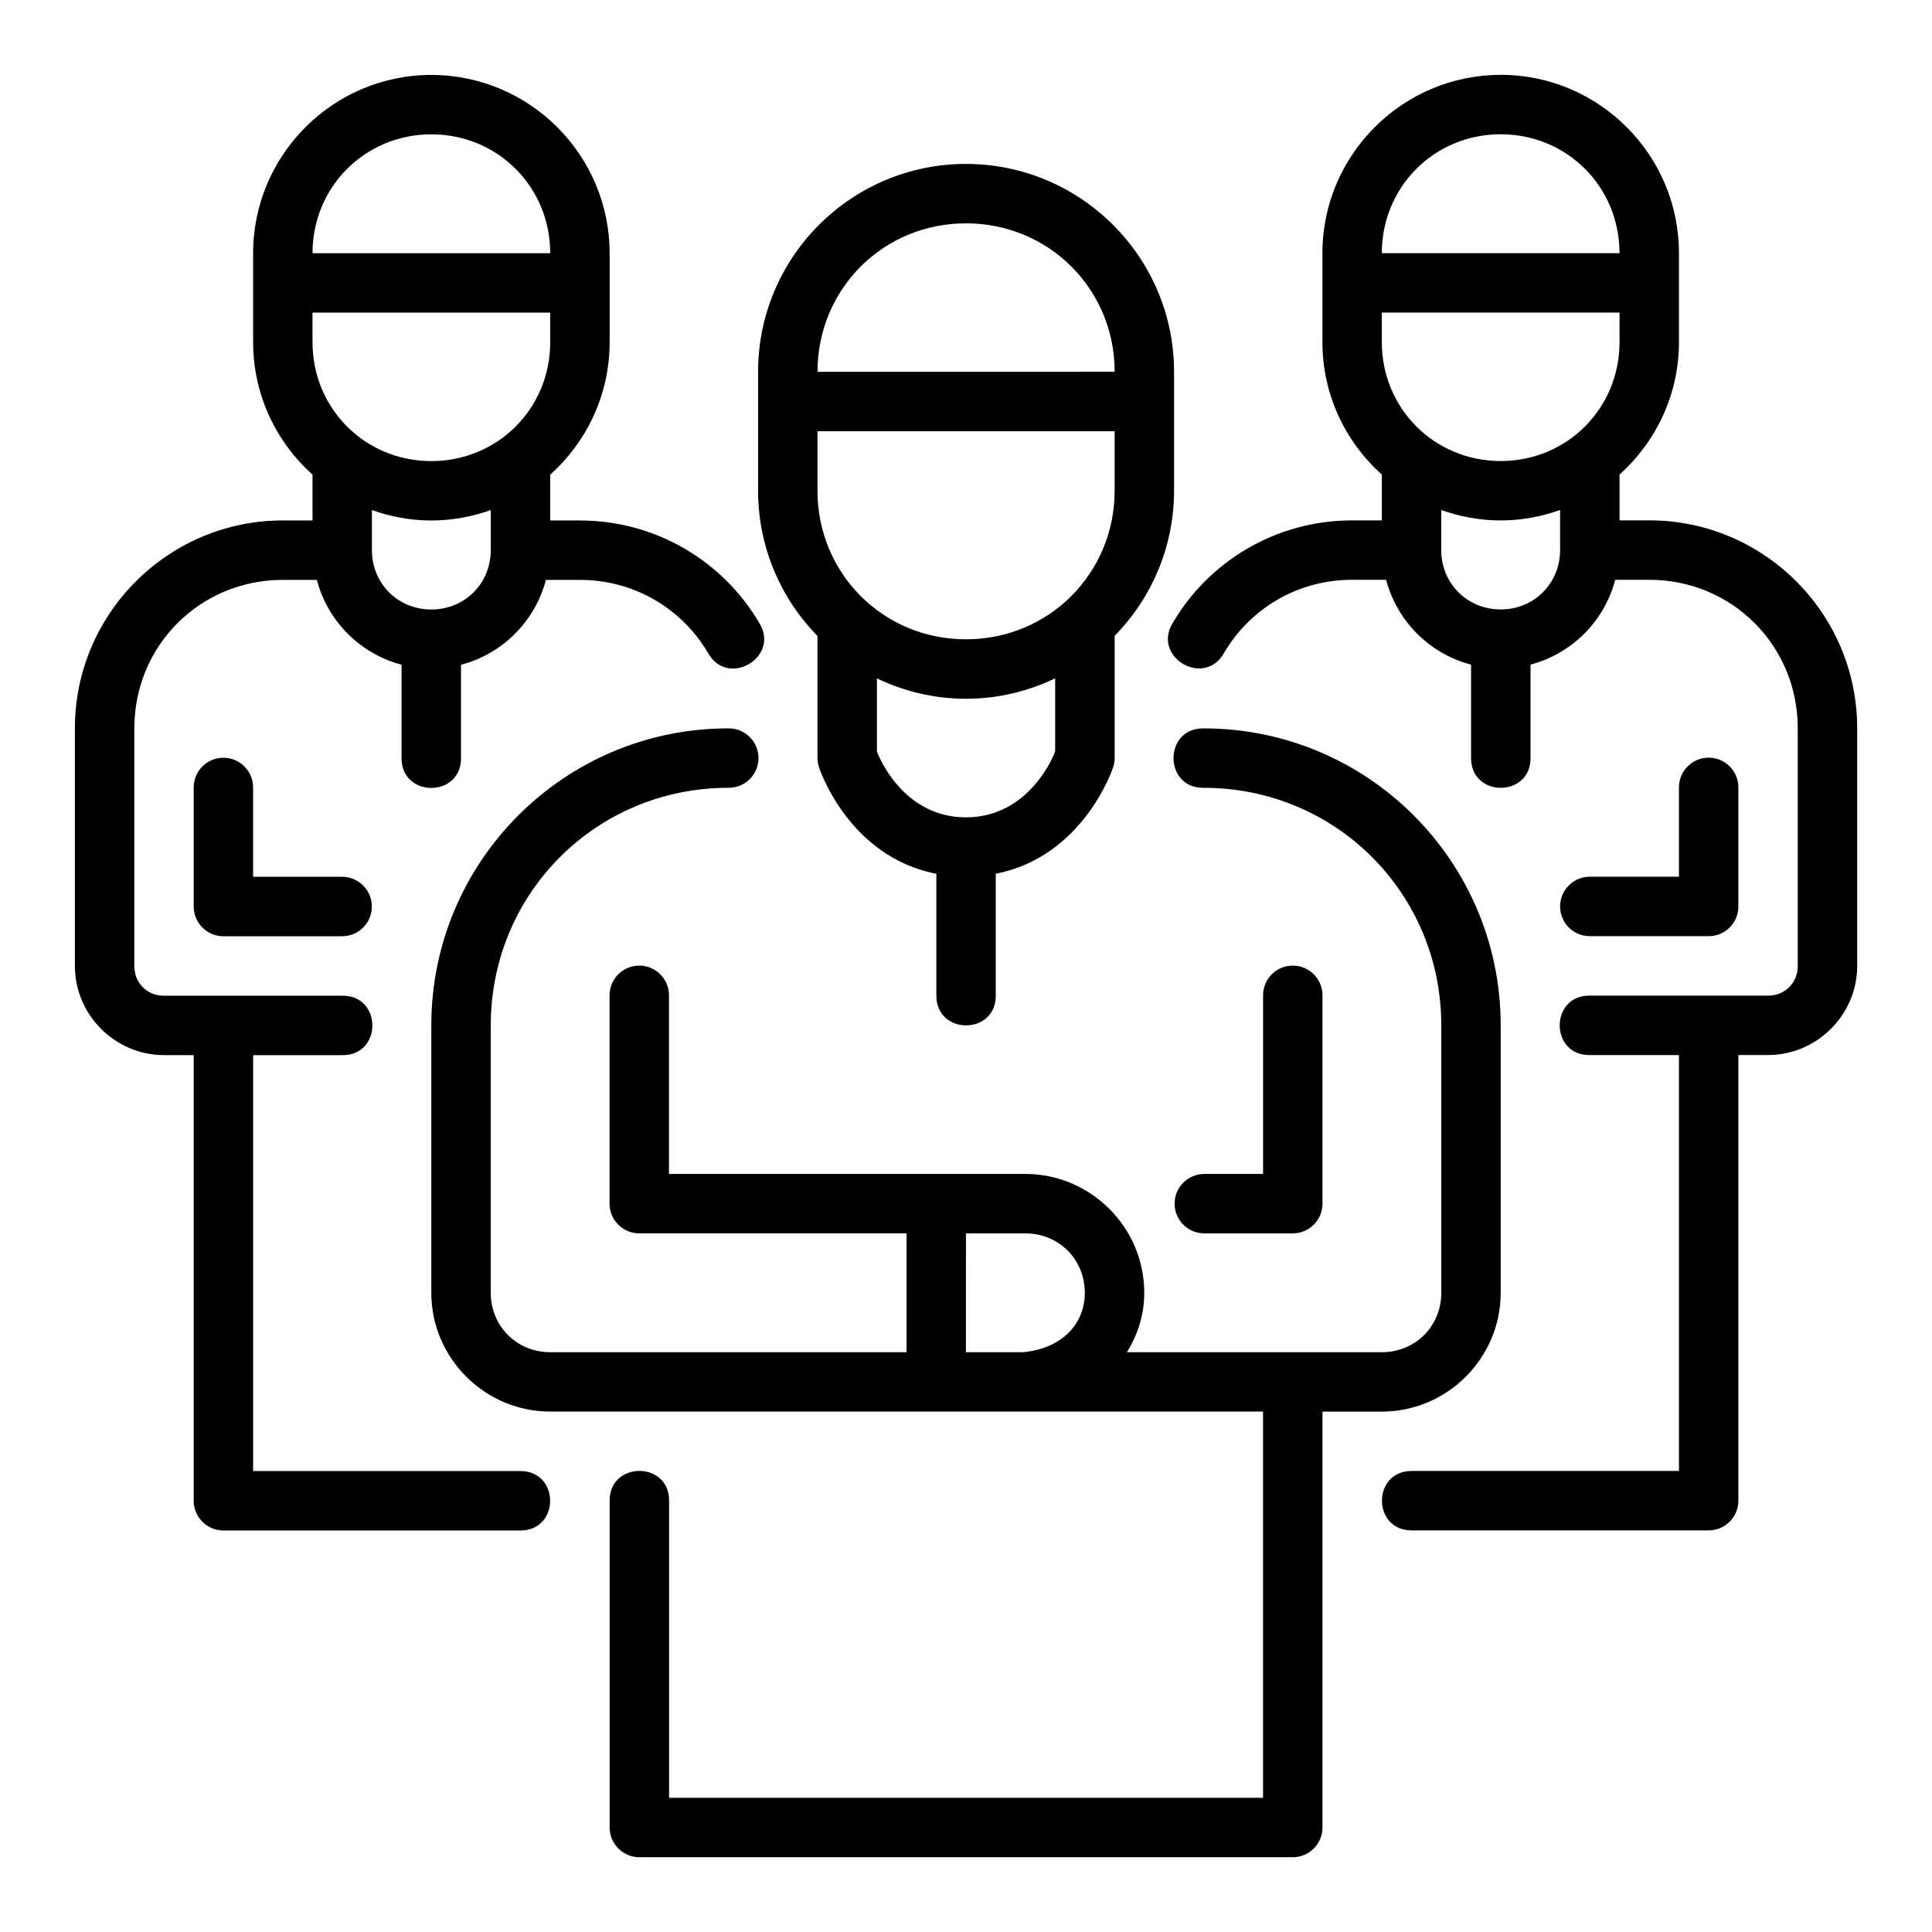 <?xml version="1.0" encoding="UTF-8"?>
<!-- Uploaded to: SVG Repo, www.svgrepo.com, Generator: SVG Repo Mixer Tools -->
<svg fill="#000000" width="800px" height="800px" version="1.1" viewBox="144 144 512 512" xmlns="http://www.w3.org/2000/svg">
 <path d="m541.7 163.84c-26.031 0-47.246 21.219-47.246 47.246v23.586c0 13.93 6.106 26.441 15.742 35.102v12.133h-7.856c-20.168 0-37.883 10.816-47.461 27.027-5.828 9.152 8.336 17.527 13.547 8.012 6.832-11.566 19.355-19.297 33.918-19.297h8.996c2.883 10.98 11.52 19.625 22.508 22.492v24.77c0 10.5 15.758 10.5 15.758 0v-24.785c10.961-2.883 19.57-11.516 22.449-22.477h9.008c21.941 0 39.359 17.418 39.359 39.359v62.977c0 4.496-3.375 7.871-7.871 7.871h-47.23c-10.645-0.148-10.645 15.895 0 15.746h23.617v110.22h-70.832c-10.5 0-10.5 15.746 0 15.746h78.676c4.371 0.016 7.918-3.531 7.902-7.902v-118.07h7.871c12.945 0 23.617-10.668 23.617-23.617v-62.977c0-30.391-24.711-55.105-55.105-55.105h-7.871v-12.133c9.637-8.66 15.742-21.172 15.742-35.102v-23.586c0-26.031-21.203-47.246-47.23-47.246zm-283.39 0.016c-26.031 0-47.23 21.219-47.23 47.246v23.586c0 13.93 6.106 26.441 15.742 35.102v12.133h-7.871c-30.391 0-55.105 24.711-55.105 55.105v62.977c0 12.945 10.668 23.617 23.617 23.617h7.871v118.07c-0.016 4.371 3.531 7.918 7.902 7.902h78.676c10.5 0 10.5-15.746 0-15.746h-70.832v-110.22h23.617c10.645 0.148 10.645-15.895 0-15.746h-47.23c-4.496 0-7.871-3.375-7.871-7.871v-62.977c0-21.941 17.418-39.359 39.359-39.359h9.008c2.879 10.961 11.488 19.594 22.449 22.477v24.785c0 10.5 15.758 10.5 15.758 0v-24.77c10.988-2.867 19.625-11.512 22.508-22.492h8.996c14.562 0 27.086 7.731 33.918 19.297 5.211 9.516 19.375 1.141 13.547-8.012-9.578-16.215-27.293-27.027-47.461-27.027l-7.863-0.004v-12.133c9.637-8.66 15.742-21.172 15.742-35.102v-23.586c0-26.031-21.219-47.246-47.246-47.246zm283.39 15.727c17.582 0 31.488 13.922 31.488 31.504h-62.992c0-17.582 13.922-31.504 31.504-31.504zm-283.39 0.016c17.582 0 31.504 13.922 31.504 31.504l-62.992 0.004c0-17.582 13.906-31.504 31.488-31.504zm141.68 7.84c-30.391 0-55.09 24.699-55.09 55.09v31.504c0 14.98 6.019 28.562 15.742 38.516v32.379c0.008 0.832 0.156 1.656 0.414 2.445 0 0 7.648 23.676 31.09 28.184v32.305c0 10.5 15.742 10.5 15.742 0v-32.32c23.402-4.535 31.09-28.168 31.09-28.168 0.27-0.785 0.41-1.617 0.414-2.445v-32.41c9.723-9.949 15.742-23.52 15.742-38.484v-31.504c0-30.391-24.758-55.09-55.148-55.09zm0 15.746c21.941 0 39.406 17.402 39.406 39.344l-78.75 0.004c0-21.941 17.402-39.344 39.344-39.344zm110.21 23.648h62.992v7.84c0 17.582-13.906 31.504-31.488 31.504-17.582 0-31.504-13.922-31.504-31.504zm-283.38 0.016h62.992v7.84c0 17.582-13.922 31.504-31.504 31.504s-31.488-13.922-31.488-31.504zm133.82 31.426h78.75v15.758c0 21.941-17.465 39.391-39.406 39.391-21.941 0-39.344-17.449-39.344-39.391zm165.3 20.879c4.938 1.754 10.23 2.766 15.758 2.766s10.809-1.012 15.742-2.766v10.609c0 8.859-6.887 15.746-15.742 15.746-8.859 0-15.758-6.887-15.758-15.746zm-283.38 0.016c4.938 1.754 10.219 2.766 15.742 2.766 5.527 0 10.824-1.012 15.758-2.766v10.609c0 8.859-6.902 15.746-15.758 15.746-8.859 0-15.742-6.887-15.742-15.746zm181.07 44.602v19.355c-0.43 1.297-6.969 17.48-23.648 17.48-16.676 0-23.156-16.18-23.586-17.48v-19.344c7.16 3.414 15.137 5.398 23.586 5.398 8.469 0 16.469-1.98 23.648-5.41zm-86.609 13.254c-43.477 0-78.719 35.246-78.719 78.719v70.848c0 17.309 14.18 31.488 31.488 31.488h188.93v102.35l-157.4 0.004v-78.75c0-10.5-15.758-10.5-15.758 0v86.594c-0.016 4.348 3.508 7.887 7.856 7.902h173.15c4.371 0.016 7.918-3.531 7.902-7.902v-110.19h15.742c17.309 0 31.488-14.18 31.488-31.488v-70.848c0-43.477-35.246-78.719-78.719-78.719-10.645-0.148-10.645 15.895 0 15.746 35.023 0 62.977 27.953 62.977 62.977v70.848c0 8.859-6.887 15.746-15.742 15.746l-67.574-0.008c2.836-4.562 4.598-9.859 4.598-15.746 0-17.309-14.18-31.488-31.488-31.488h-94.465v-47.23c0.031-2.109-0.785-4.141-2.266-5.641s-3.5-2.344-5.606-2.344-4.125 0.844-5.606 2.344-2.297 3.531-2.266 5.641v55.105-0.004c0 4.348 3.523 7.875 7.871 7.875h70.832v31.488h-94.449c-8.859 0-15.742-6.887-15.742-15.746v-70.848c0-35.023 27.953-62.977 62.977-62.977 2.106 0.031 4.137-0.785 5.637-2.266s2.344-3.5 2.344-5.606-0.844-4.125-2.344-5.606c-1.5-1.48-3.531-2.297-5.637-2.266zm259.87 7.766h0.012c-2.117-0.023-4.16 0.809-5.656 2.309-1.5 1.496-2.332 3.539-2.309 5.656v23.586h-23.586c-2.094-0.008-4.109 0.816-5.594 2.297-1.484 1.477-2.32 3.488-2.32 5.582 0 2.098 0.836 4.109 2.32 5.586 1.484 1.48 3.5 2.305 5.594 2.293h31.43c4.348 0.02 7.883-3.492 7.902-7.84v-31.504c0.051-4.348-3.434-7.914-7.781-7.965zm-393.79 0.016h0.012c-4.348 0.055-7.832 3.617-7.781 7.965v31.504c0.02 4.348 3.559 7.859 7.906 7.84h31.426c4.352 0 7.879-3.527 7.879-7.879 0-4.352-3.527-7.879-7.879-7.879h-23.586v-23.586c0.023-2.117-0.809-4.16-2.305-5.66-1.5-1.496-3.539-2.328-5.66-2.305zm283.35 55.09h0.012c-4.328 0.078-7.785 3.633-7.734 7.965v47.246h-15.742c-4.281 0.094-7.703 3.59-7.703 7.875 0 4.281 3.422 7.777 7.703 7.871h23.586-0.004c4.348 0.016 7.887-3.496 7.902-7.844v-55.152 0.004c0.027-2.129-0.812-4.176-2.32-5.676s-3.562-2.328-5.688-2.289zm-86.469 70.957h15.758c8.859 0 15.742 6.887 15.742 15.742 0 8.812-6.746 14.902-16.328 15.746h-15.176z"/>
</svg>